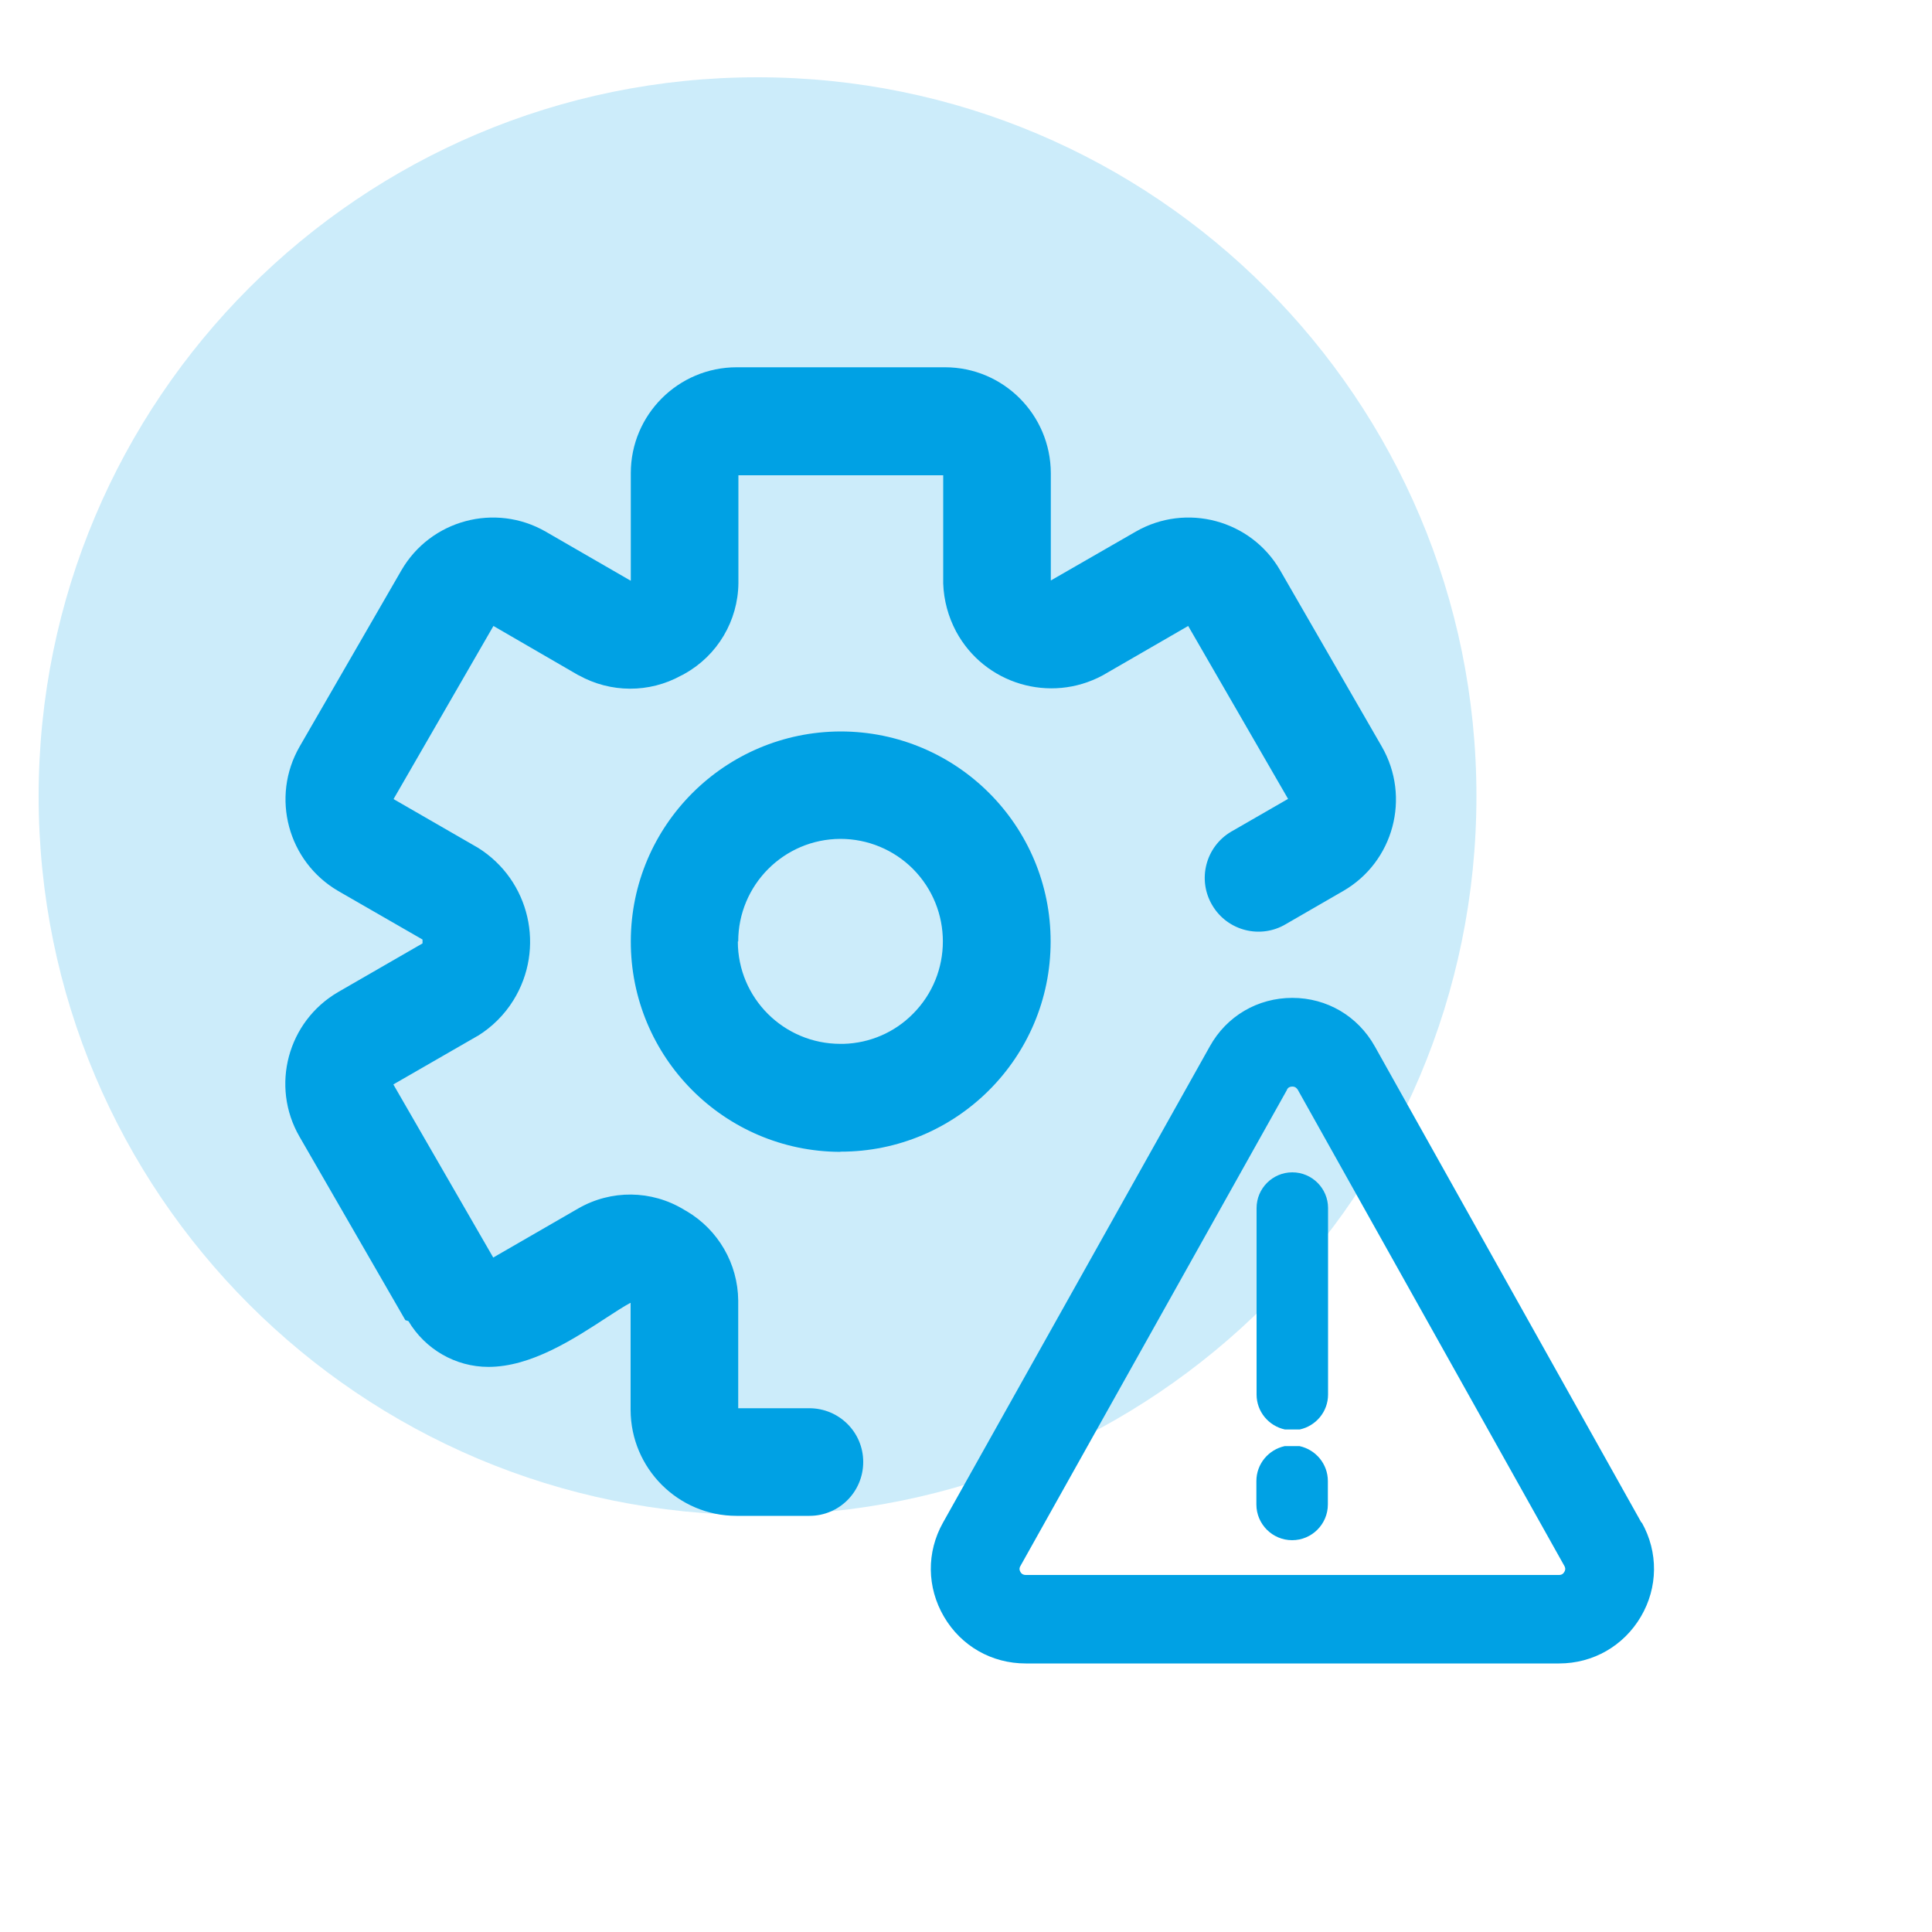 <?xml version="1.0" encoding="UTF-8"?>
<svg id="Layer_1" data-name="Layer 1" xmlns="http://www.w3.org/2000/svg" viewBox="0 0 100 100">
  <defs>
    <style>
      .cls-1 {
        fill: #00a1e4;
      }

      .cls-2 {
        fill: #ccecfa;
      }
    </style>
  </defs>
  <path id="Path_511-2" data-name="Path 511-2" class="cls-2" d="M39.21,4c20.55,0,37.21,16.66,37.21,37.21s-16.66,37.21-37.21,37.21S2,61.76,2,41.21,18.66,4,39.21,4"/>
  <path id="Union_43" data-name="Union 43" class="cls-1" d="M38.12,78.46c-3.02,0-5.47-2.46-5.48-5.48v-5.54h-.02c-.35.19-.75.45-1.18.73-1.76,1.15-3.95,2.58-6.16,2.58h0c-1.7,0-3.27-.91-4.14-2.37l-.16-.05-5.48-9.5c-1.51-2.62-.61-5.96,2-7.48l4.37-2.52s0-.01,0-.02v-.15s0-.02,0-.03l-4.36-2.51c-2.61-1.52-3.51-4.86-2-7.48l5.26-9.11c1.51-2.62,4.86-3.52,7.48-2.01l4.38,2.53h.02v-5.56c0-3.03,2.46-5.48,5.48-5.48h10.78c3.02,0,5.47,2.45,5.48,5.48v5.55h.01s4.38-2.52,4.38-2.52c2.62-1.51,5.97-.61,7.48,2l5.26,9.12c1.51,2.62.62,5.97-2,7.48,0,0,0,0,0,0l-2.96,1.71c-1.32.79-3.03.35-3.81-.97-.79-1.32-.35-3.03.97-3.81.02-.01.04-.03.07-.04l2.88-1.66-5.17-8.95-4.43,2.56c-2.72,1.46-6.11.45-7.58-2.27-.41-.77-.64-1.62-.67-2.49v-5.6h-10.6v5.58c-.02,1.95-1.08,3.74-2.78,4.69-.07.04-.14.08-.19.1-1.65.91-3.65.9-5.3-.02h-.01s-4.4-2.55-4.4-2.55l-5.17,8.96,4.37,2.52c2.69,1.68,3.5,5.21,1.83,7.9-.46.74-1.09,1.37-1.83,1.83l-.04.02-4.34,2.5,5.17,8.96,4.4-2.54c1.7-.98,3.79-.96,5.47.06.04.03.09.05.14.08,1.64.97,2.65,2.72,2.67,4.62v5.58h3.68c1.54,0,2.79,1.24,2.79,2.78,0,1.54-1.24,2.79-2.78,2.79h-3.78ZM43.49,59.62c-6.01-.02-10.86-4.91-10.84-10.92.02-5.98,4.87-10.82,10.85-10.84h.01c6.01,0,10.88,4.88,10.87,10.88,0,6.01-4.88,10.88-10.88,10.87h0ZM38.19,48.73c0,2.93,2.38,5.3,5.31,5.3h.17c1.35-.04,2.63-.59,3.58-1.55,2.07-2.07,2.07-5.43,0-7.51-.99-.99-2.34-1.55-3.75-1.55h0c-2.93.01-5.29,2.39-5.29,5.31h0ZM84.96,78.81l-13.8-24.65c-.88-1.57-2.48-2.51-4.27-2.51s-3.4.94-4.27,2.51l-13.81,24.65c-.86,1.53-.84,3.35.05,4.87.89,1.52,2.47,2.42,4.23,2.42h27.61c1.76,0,3.34-.91,4.23-2.42s.91-3.34.05-4.87ZM66.61,56.4c.06-.11.15-.16.28-.16.16,0,.23.09.28.16l13.8,24.65c.04.07.08.17,0,.31-.08.14-.19.16-.27.16h-27.61c-.08,0-.19-.02-.27-.15-.08-.14-.05-.25,0-.32l13.8-24.65ZM66.5,74.85c-.84.18-1.47.92-1.47,1.81v1.21c0,1.02.83,1.85,1.85,1.85s1.85-.83,1.85-1.85v-1.21c0-.89-.63-1.63-1.47-1.81h-.77ZM67.27,73.99c.84-.18,1.47-.92,1.47-1.81v-9.65c0-1.02-.83-1.85-1.85-1.85s-1.85.83-1.85,1.85v9.65c0,.89.63,1.63,1.47,1.81h.77Z"/>
</svg>